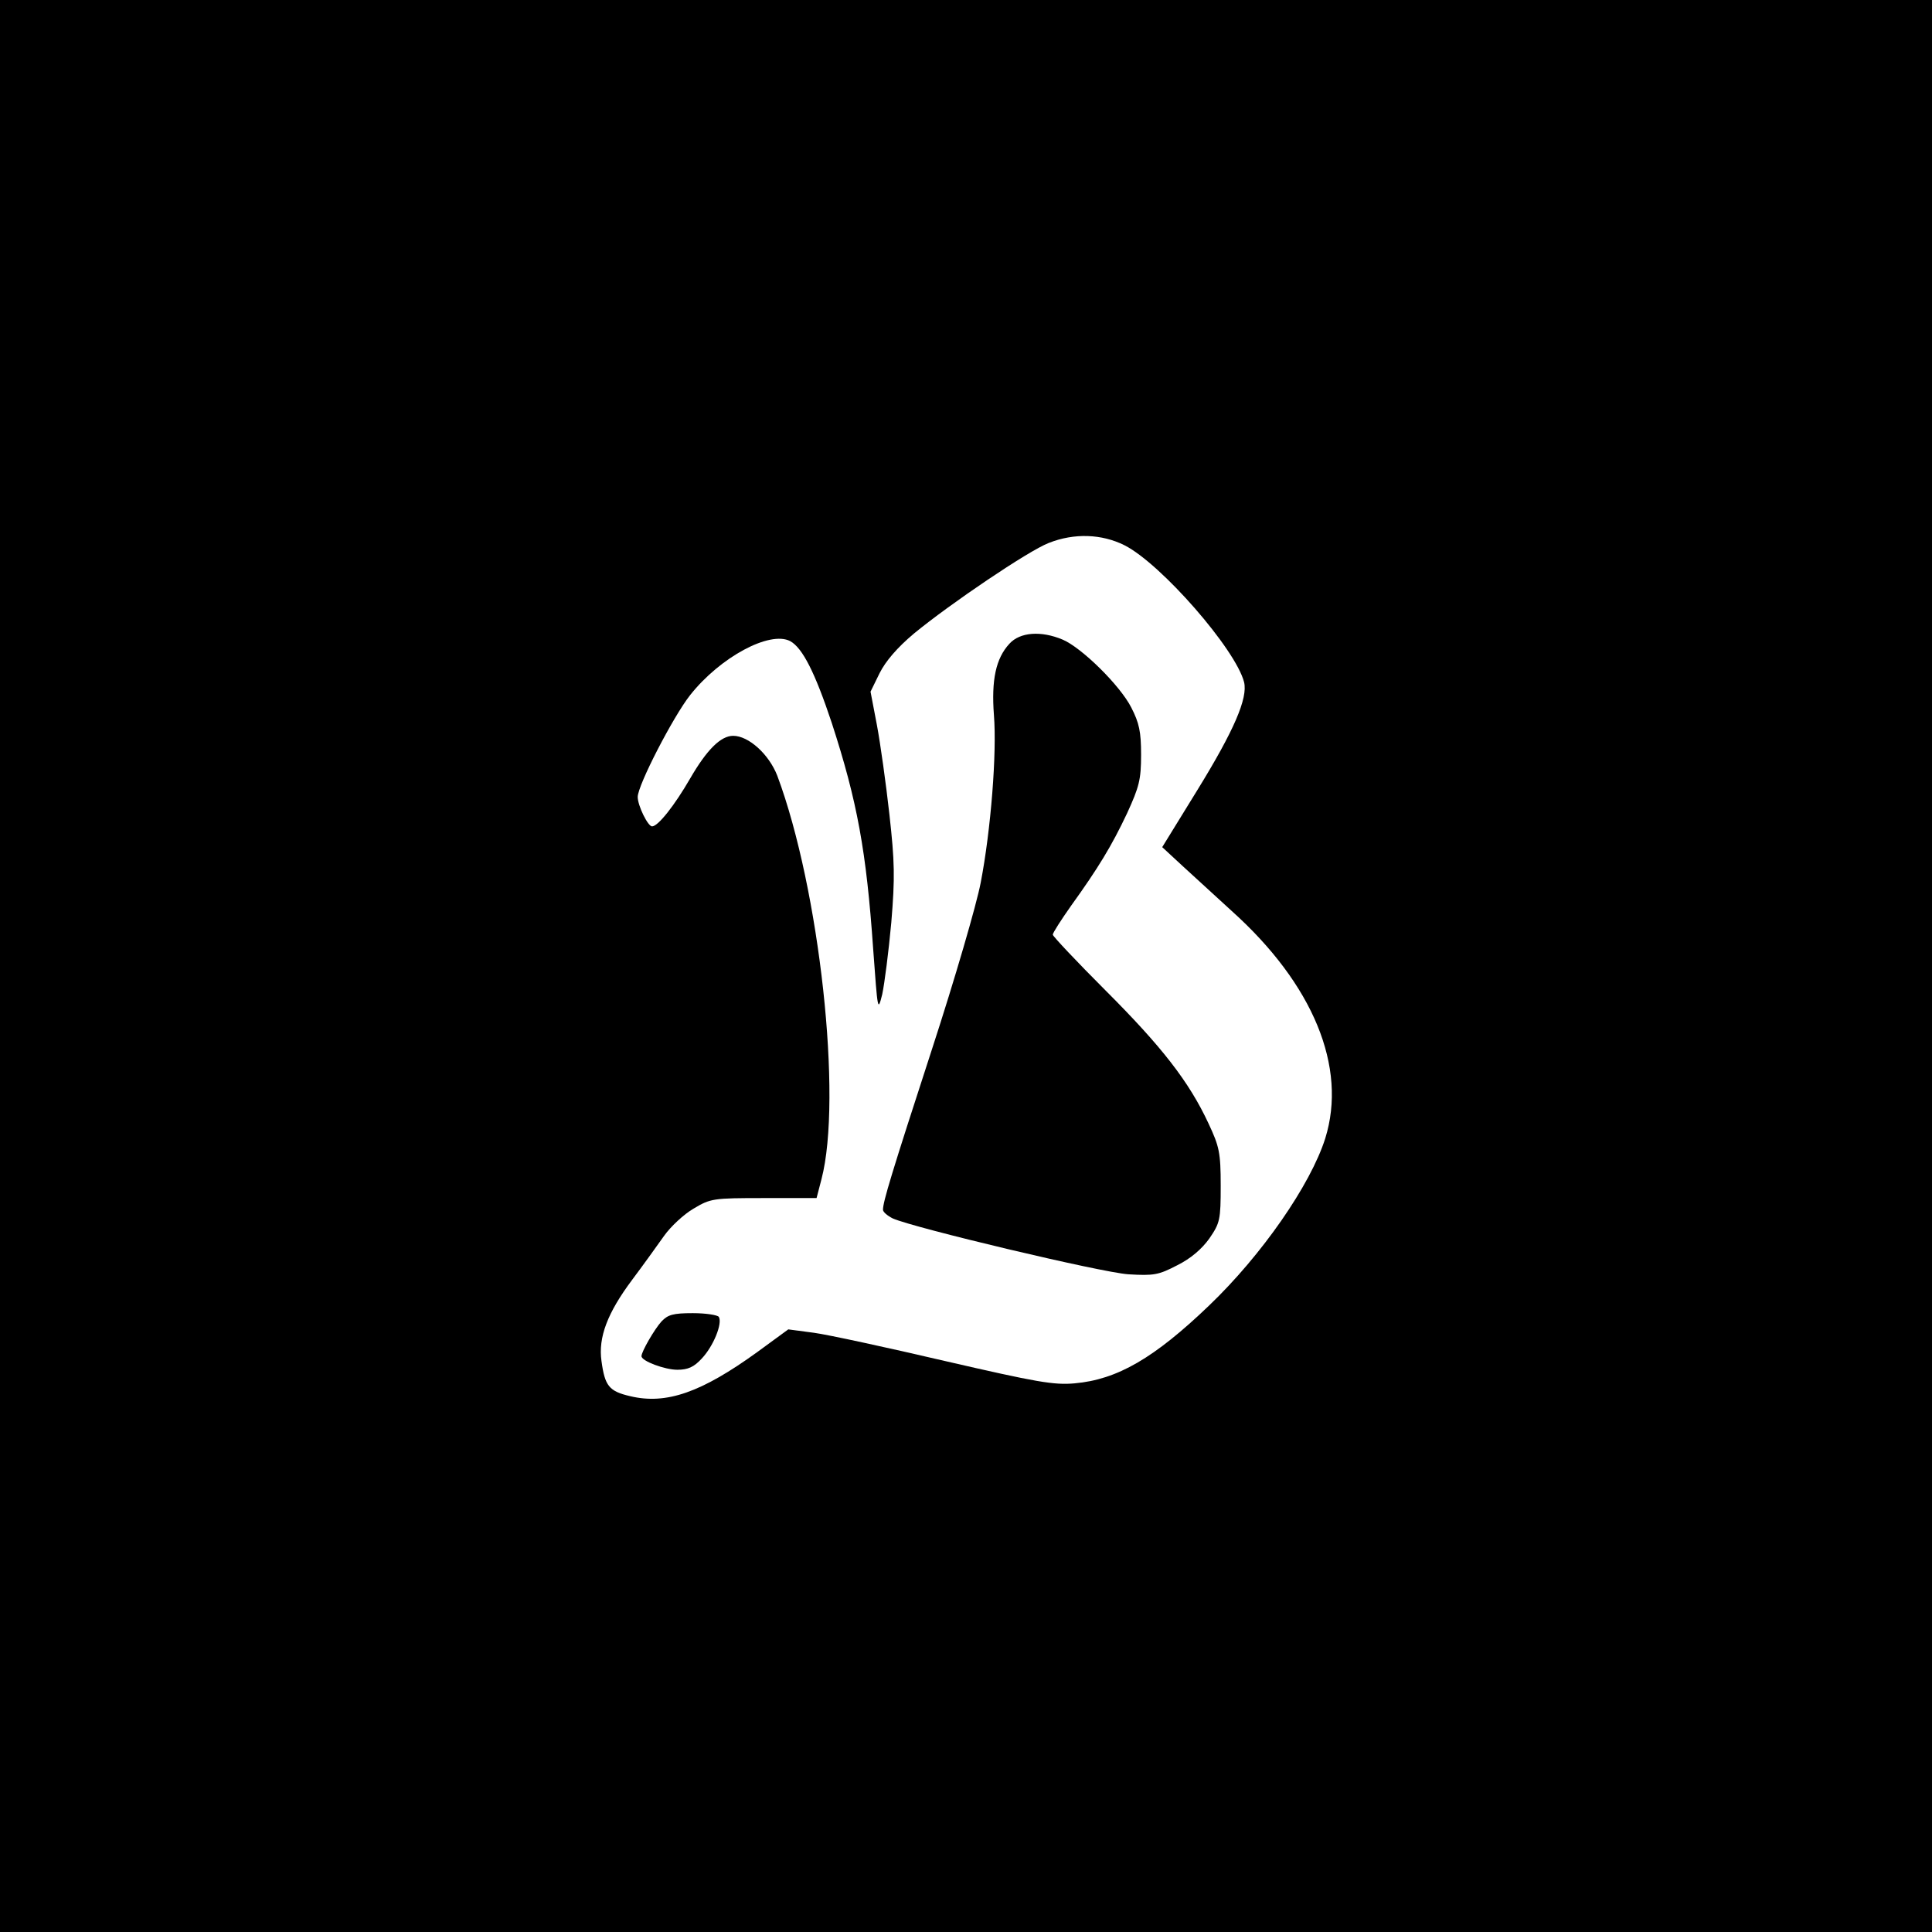<?xml version="1.0" standalone="no"?>
<!DOCTYPE svg PUBLIC "-//W3C//DTD SVG 20010904//EN"
 "http://www.w3.org/TR/2001/REC-SVG-20010904/DTD/svg10.dtd">
<svg version="1.0" xmlns="http://www.w3.org/2000/svg"
 width="512pt" height="512pt" viewBox="0 0 512 512"
 preserveAspectRatio="xMidYMid meet">
<g transform="translate(0,512) scale(0.1,-0.1)"
fill="#000000" stroke="none">
<path d="M0 2560 l0 -2560 2560 0 2560 0 0 2560 0 2560 -2560 0 -2560 0 0
-2560z m2980 1115 c97 -49 295 -276 317 -363 10 -42 -26 -127 -124 -286 l-93
-151 54 -50 c30 -27 88 -81 130 -119 216 -194 307 -414 248 -603 -39 -123
-168 -309 -308 -443 -145 -139 -243 -196 -356 -206 -55 -5 -100 3 -343 59
-154 36 -311 70 -348 75 l-68 9 -82 -60 c-148 -107 -241 -140 -337 -117 -56
13 -67 27 -76 93 -9 63 16 128 81 215 30 40 68 93 85 117 17 24 52 57 78 72
45 27 52 28 186 28 l140 0 13 50 c56 214 -5 769 -117 1069 -22 57 -76 106
-117 106 -33 0 -70 -37 -114 -113 -41 -71 -85 -127 -101 -127 -11 0 -38 55
-38 78 0 31 94 213 139 270 80 101 211 171 265 143 33 -18 66 -84 110 -216 68
-209 92 -341 110 -600 12 -164 12 -168 24 -120 6 28 17 113 24 190 10 120 9
161 -5 287 -9 81 -24 188 -33 236 l-17 89 24 49 c16 32 47 68 91 105 96 79
303 219 357 240 68 27 141 24 201 -6z"/>
<path d="M2675 3414 c-36 -39 -48 -96 -41 -189 8 -100 -8 -304 -35 -444 -11
-58 -69 -257 -129 -441 -108 -332 -130 -405 -130 -426 0 -6 12 -16 26 -23 56
-25 552 -143 624 -148 68 -4 80 -2 130 24 36 18 65 43 85 71 28 41 30 49 30
140 0 88 -4 104 -32 164 -52 112 -125 205 -273 353 -77 77 -140 144 -140 148
0 5 22 39 48 76 72 100 108 159 149 246 32 70 37 89 37 155 0 61 -5 84 -26
125 -30 59 -132 159 -182 180 -57 24 -113 20 -141 -11z"/>
<path d="M1753 1618 c-19 -21 -53 -80 -53 -92 0 -13 62 -36 95 -36 28 0 44 7
65 30 31 33 55 93 45 110 -3 5 -34 10 -69 10 -52 0 -66 -4 -83 -22z"/>
</g>
</svg>
